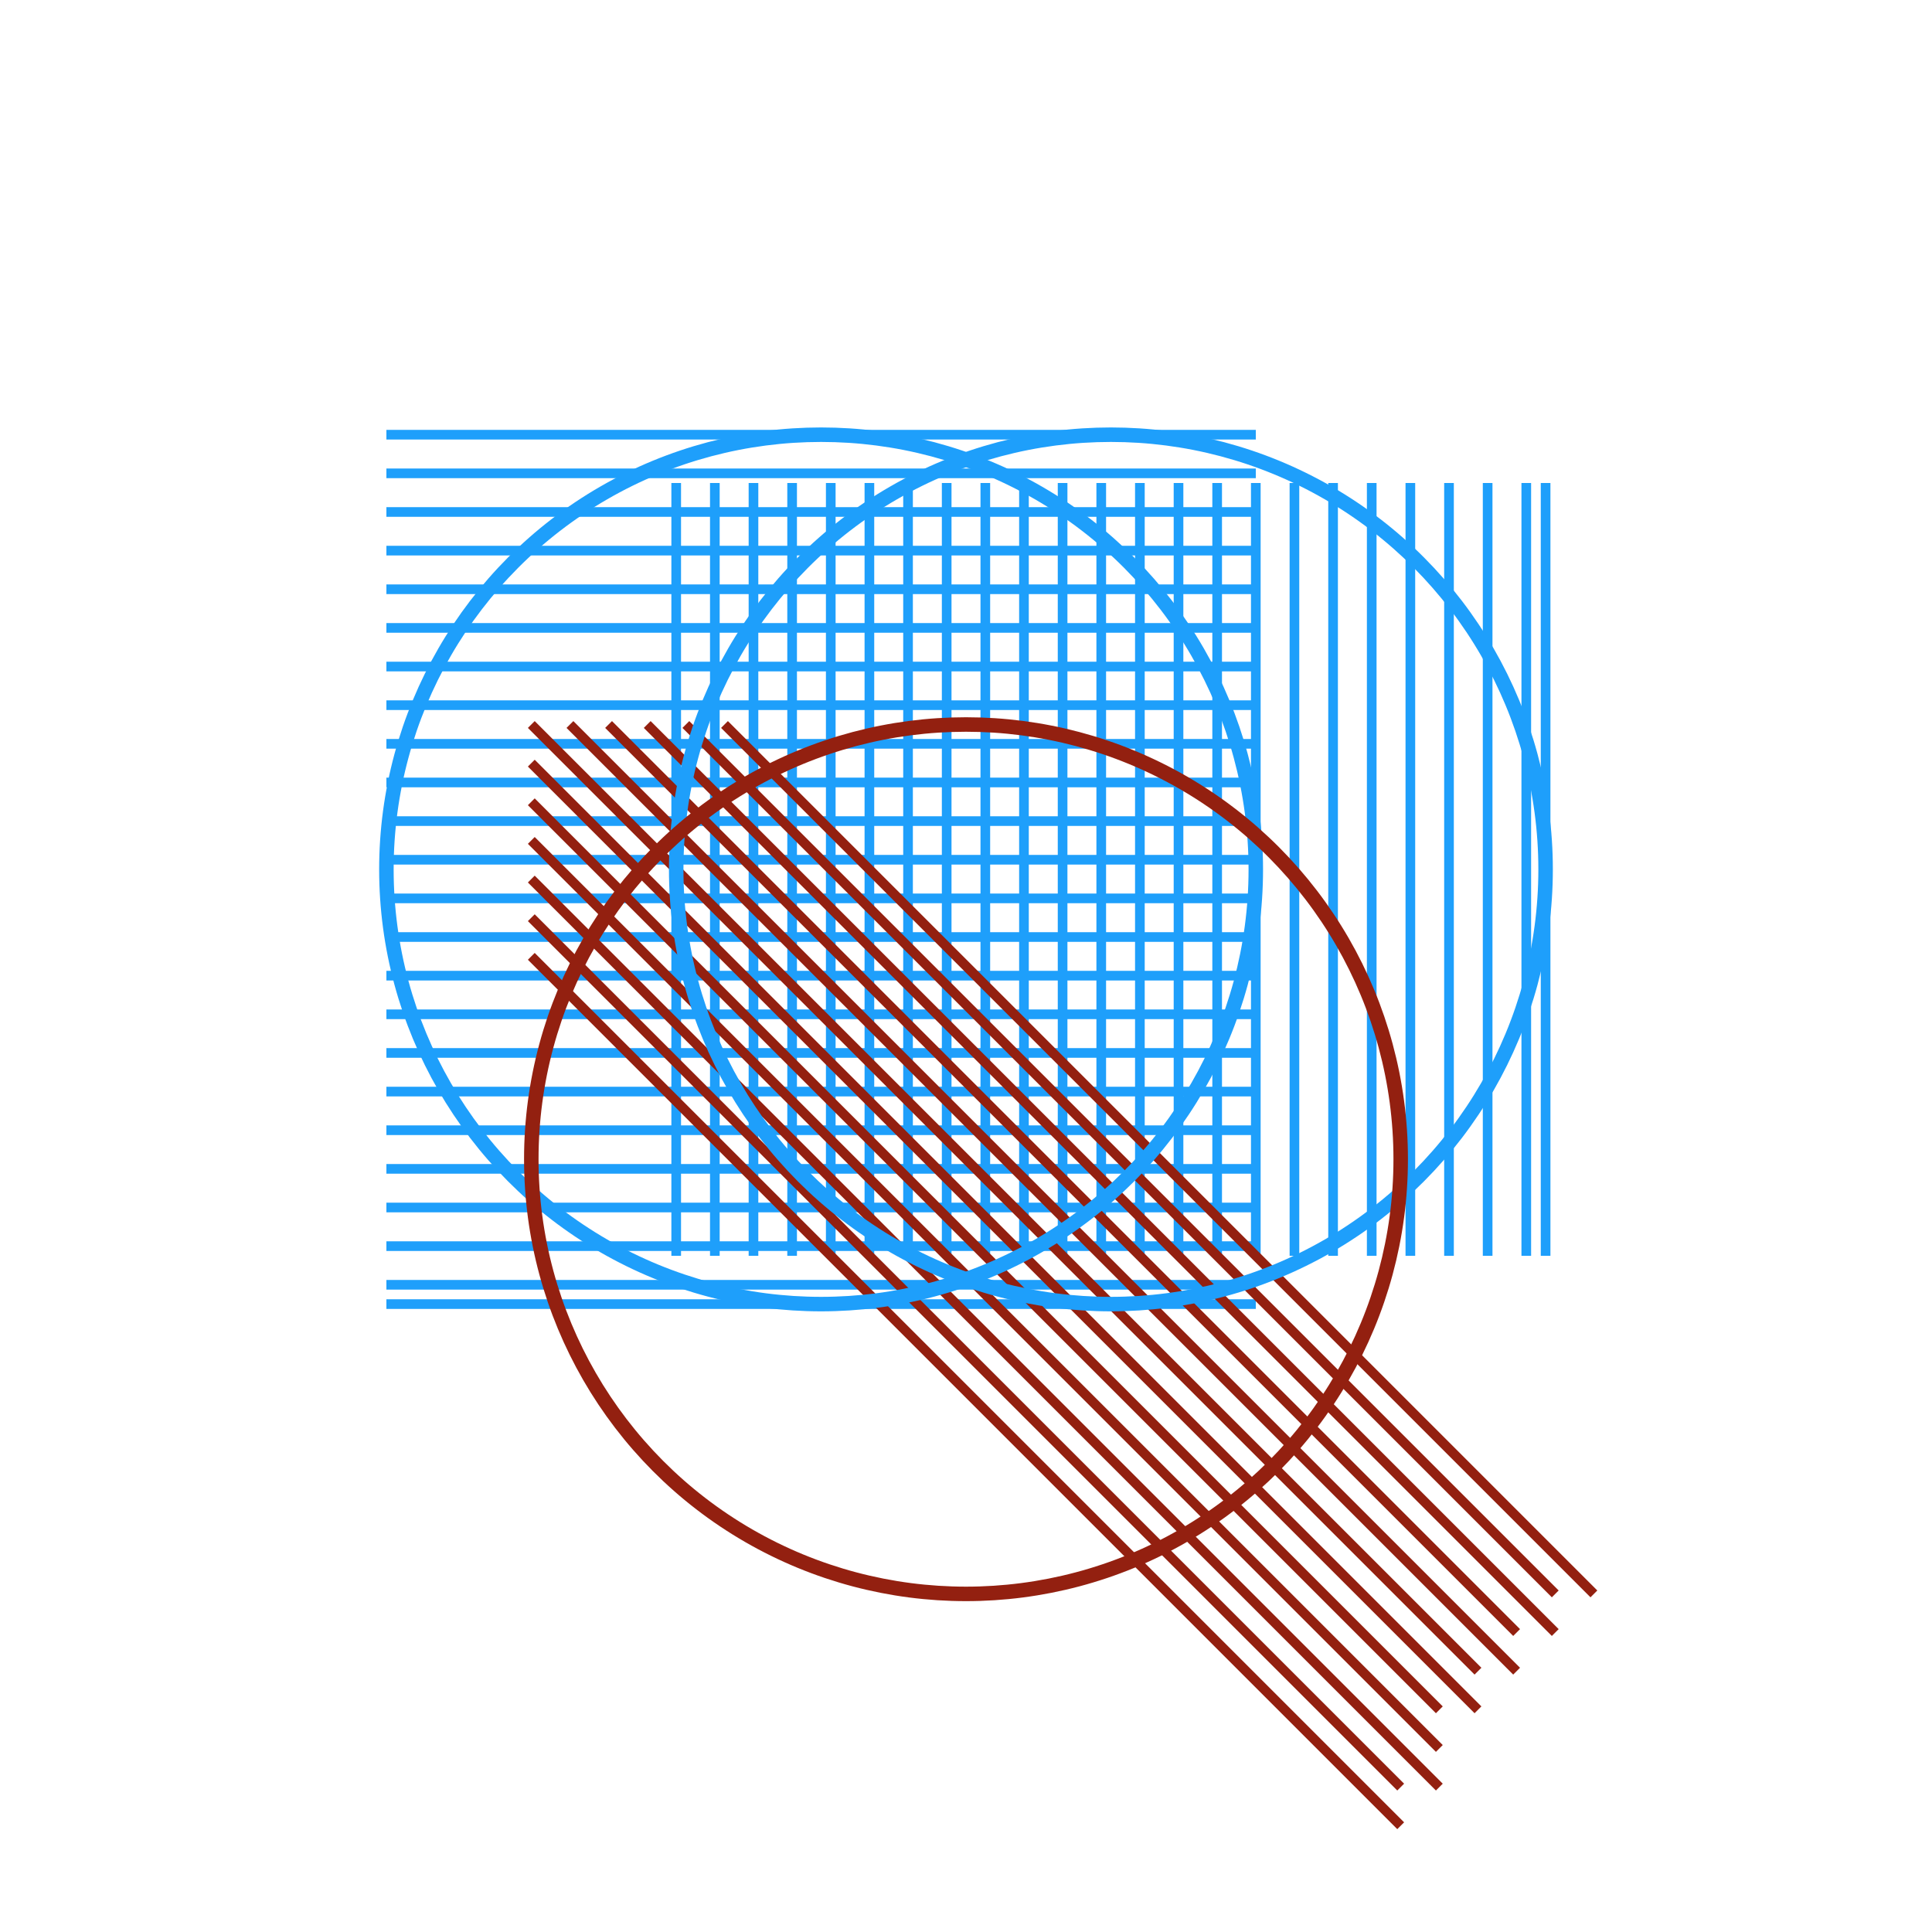 <svg xmlns="http://www.w3.org/2000/svg" viewBox="0 0 200 200">
  <defs>
    <clipPath id="circle1">
      <circle cx="85" cy="90" r="45"/>
    </clipPath>
    <clipPath id="circle2">
      <circle cx="115" cy="90" r="45"/>
    </clipPath>
    <clipPath id="circle3">
      <circle cx="100" cy="120" r="45"/>
    </clipPath>
  </defs>
  
  <g clip-path="url(circle1)">
    <path d="M40 45 L130 45 M40 49 L130 49 M40 53 L130 53 M40 57 L130 57 M40 61 L130 61 M40 65 L130 65 M40 69 L130 69 M40 73 L130 73 M40 77 L130 77 M40 81 L130 81 M40 85 L130 85 M40 89 L130 89 M40 93 L130 93 M40 97 L130 97 M40 101 L130 101 M40 105 L130 105 M40 109 L130 109 M40 113 L130 113 M40 117 L130 117 M40 121 L130 121 M40 125 L130 125 M40 129 L130 129 M40 133 L130 133 M40 135 L130 135" stroke="rgb(30,159,251)" stroke-width="1" fill="none"/>
  </g>
  
  <g clip-path="url(circle2)">
    <path d="M70 50 L70 130 M74 50 L74 130 M78 50 L78 130 M82 50 L82 130 M86 50 L86 130 M90 50 L90 130 M94 50 L94 130 M98 50 L98 130 M102 50 L102 130 M106 50 L106 130 M110 50 L110 130 M114 50 L114 130 M118 50 L118 130 M122 50 L122 130 M126 50 L126 130 M130 50 L130 130 M134 50 L134 130 M138 50 L138 130 M142 50 L142 130 M146 50 L146 130 M150 50 L150 130 M154 50 L154 130 M158 50 L158 130 M160 50 L160 130" stroke="rgb(30,159,251)" stroke-width="1" fill="none"/>
  </g>
  
  <g clip-path="url(circle3)">
    <path d="M55 75 L145 165 M59 75 L149 165 M63 75 L153 165 M67 75 L157 165 M71 75 L161 165 M75 75 L165 165 M55 79 L145 169 M59 79 L149 169 M63 79 L153 169 M67 79 L157 169 M71 79 L161 169 M55 83 L145 173 M59 83 L149 173 M63 83 L153 173 M67 83 L157 173 M55 87 L145 177 M59 87 L149 177 M63 87 L153 177 M55 91 L145 181 M59 91 L149 181 M55 95 L145 185 M59 95 L149 185 M55 99 L145 189" stroke="rgb(147,32,16)" stroke-width="1" fill="none"/>
  </g>
  
  <circle cx="85" cy="90" r="45" fill="none" stroke="rgb(30,159,251)" stroke-width="1.5"/>
  <circle cx="115" cy="90" r="45" fill="none" stroke="rgb(30,159,251)" stroke-width="1.5"/>
  <circle cx="100" cy="120" r="45" fill="none" stroke="rgb(147,32,16)" stroke-width="1.5"/>
</svg>